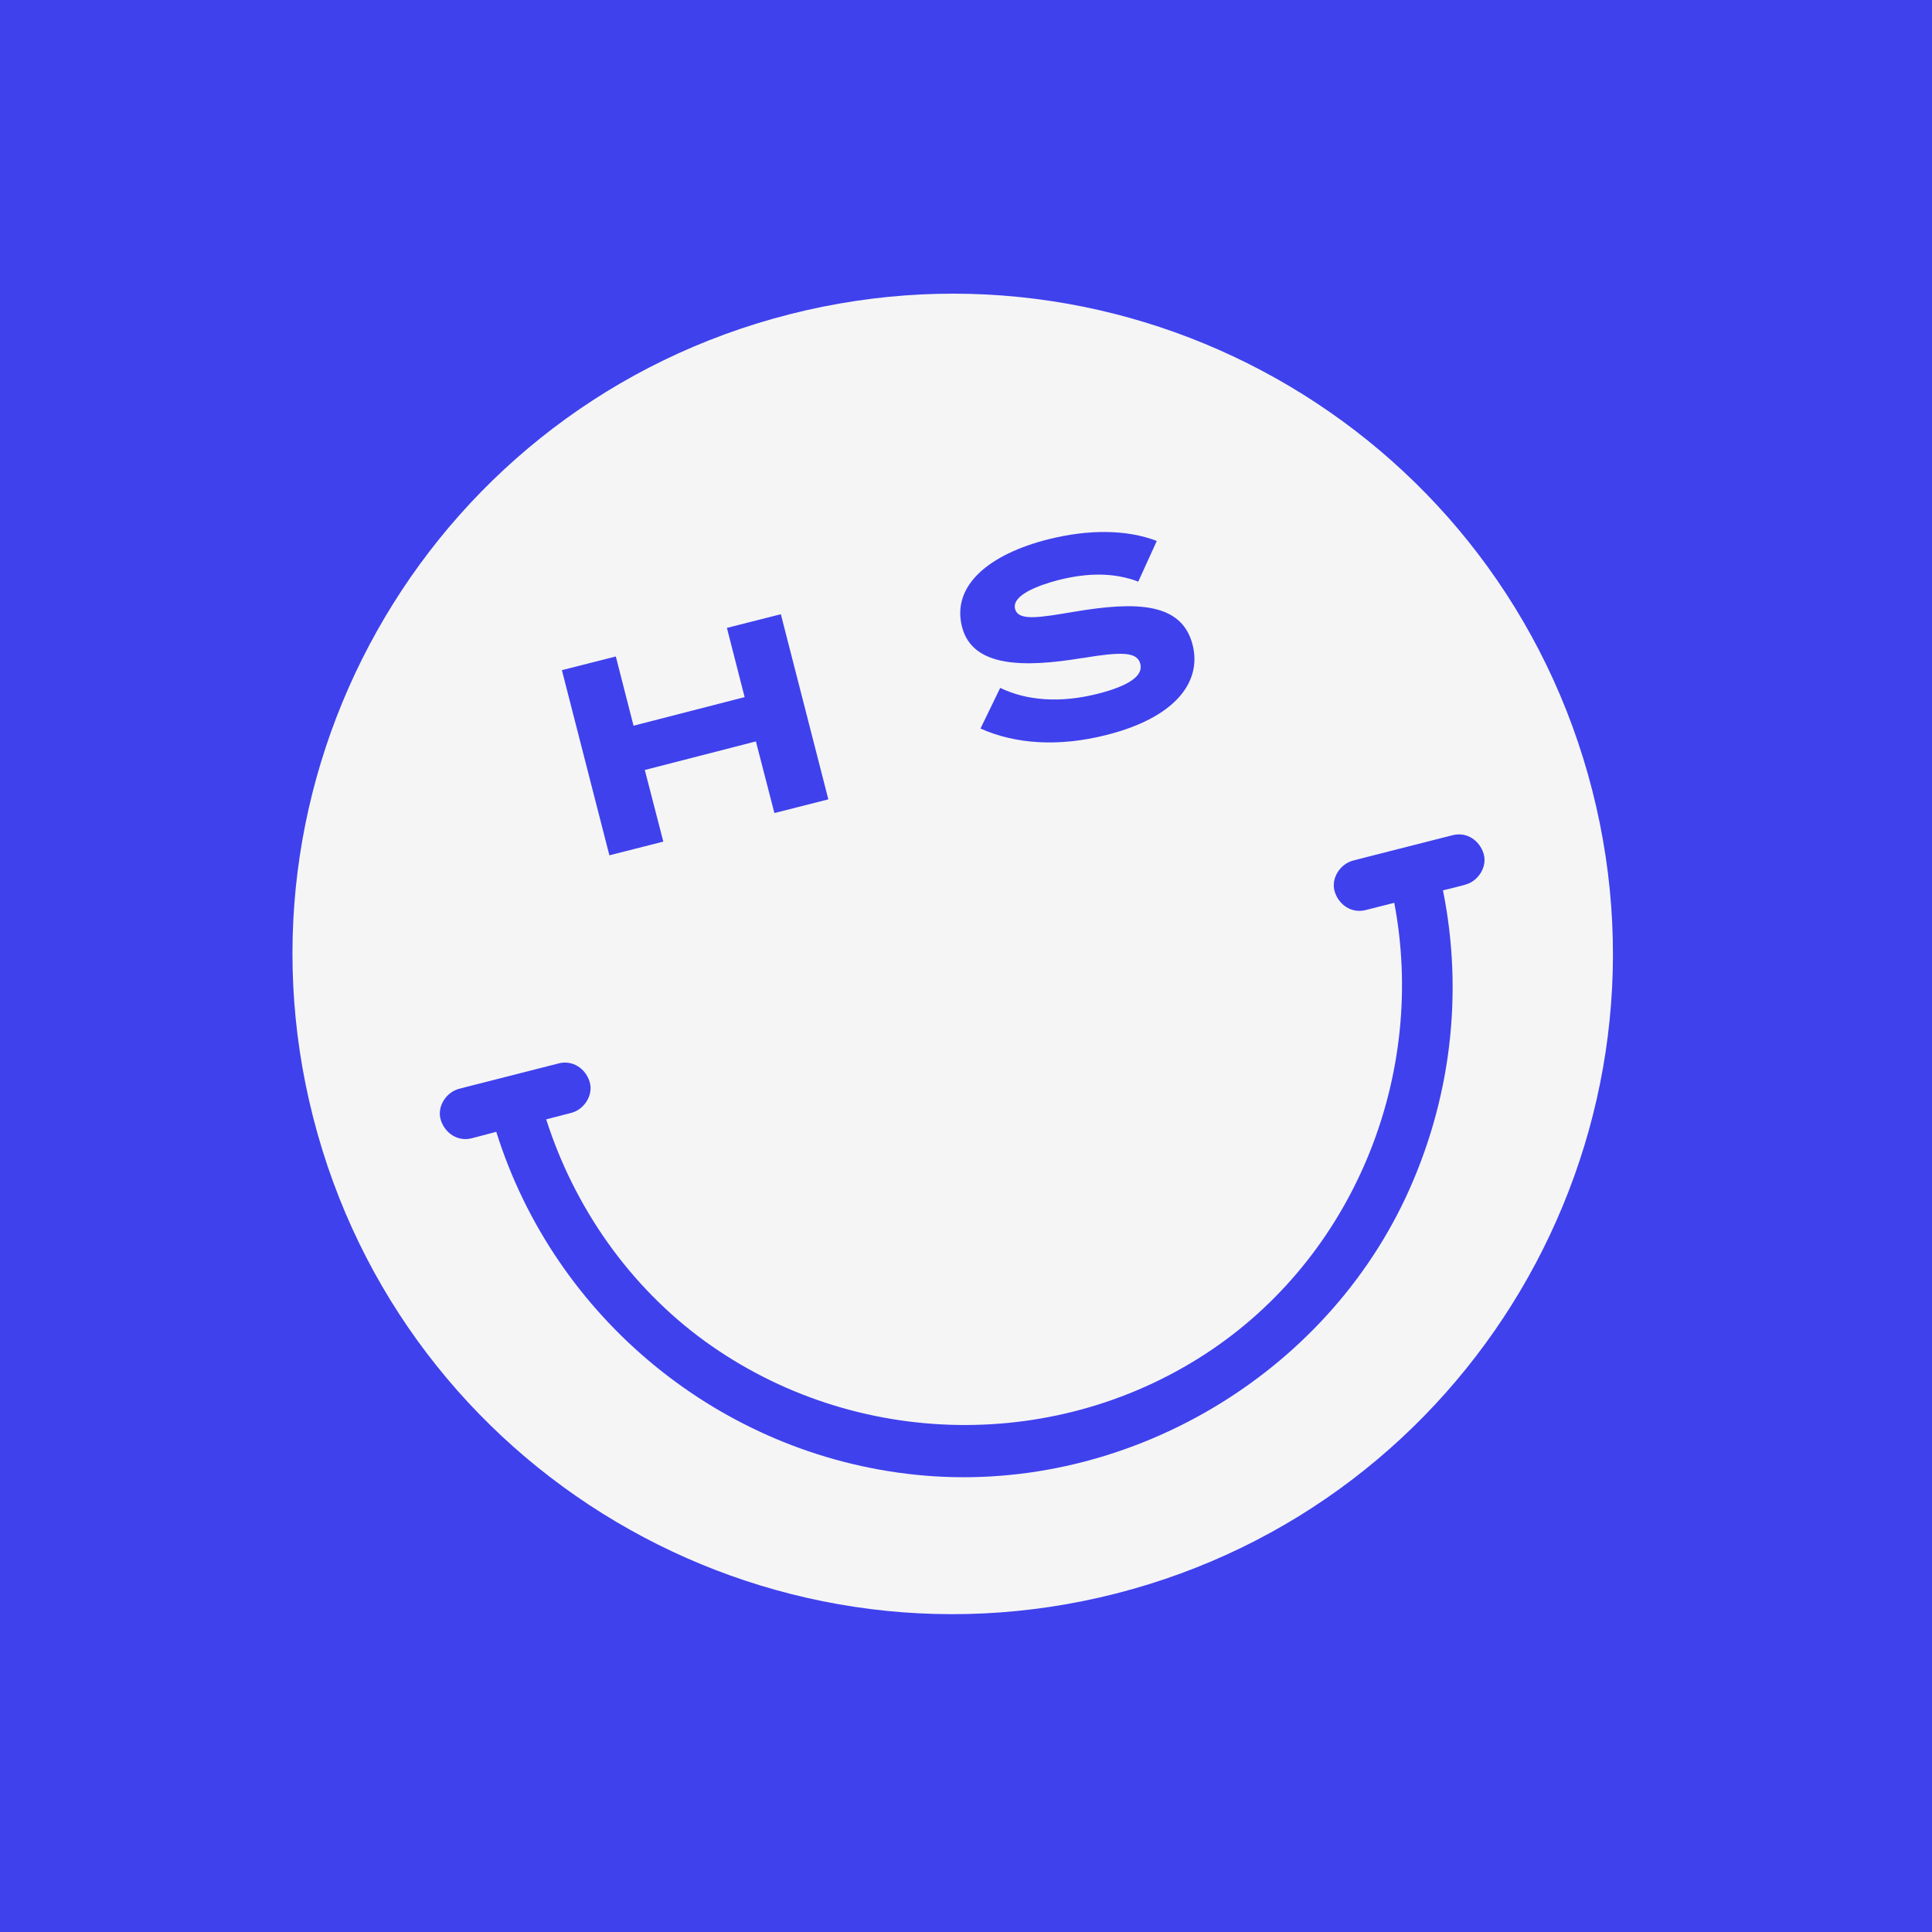 <?xml version="1.0" encoding="UTF-8"?>
<svg data-bbox="-3.33 -3.3 54 54" viewBox="0 0 48 48" xmlns="http://www.w3.org/2000/svg" data-type="color">
    <rect x="0" y="0" width="48" height="48" fill="#333333" stroke="none"/>
    <g>
        <path fill="#3f41ed" d="M50.67-3.3v54h-54v-54h54z" data-color="1"/>
        <path d="M19.61 7.81C10.83 10.05 5.54 18.99 7.78 27.76c2.24 8.78 11.18 14.07 19.95 11.83S41.8 28.41 39.56 19.64C37.32 10.86 28.38 5.57 19.61 7.81Zm7.27 8.54c-1.4.23-2.72.25-2.98-.78s.68-1.8 2.14-2.17c.99-.25 1.95-.25 2.7.04l-.46 1.01c-.61-.23-1.26-.22-1.98-.04-.54.14-1.17.39-1.08.72.08.31.62.21 1.46.07 1.54-.26 2.68-.24 2.95.82.24.95-.47 1.82-2.14 2.24-1.18.3-2.26.23-3.13-.16l.49-1.01c.66.32 1.49.38 2.41.15.79-.2 1.15-.45 1.07-.75s-.47-.3-1.44-.14Zm-12.92.3 1.34-.34.44 1.72 2.76-.71-.44-1.72 1.34-.34 1.18 4.6-1.34.34-.46-1.78-2.76.71.46 1.78-1.34.34-1.18-4.6Zm22.41 5.34-.31.08-.21.05c.52 2.58.19 5.25-.93 7.64-2.15 4.57-7.15 7.4-12.17 6.88-4.85-.5-8.97-3.89-10.42-8.52l-.61.16c-.35.09-.67-.13-.77-.46-.1-.33.14-.69.46-.77l.31-.08 2.16-.55c.35-.09.67.13.77.46.1.33-.14.69-.46.77l-.31.08-.31.08c.7 2.19 2.07 4.15 3.94 5.51 3.73 2.7 8.82 2.79 12.63.19 3.57-2.44 5.3-6.88 4.5-11.08l-.71.18c-.35.09-.67-.13-.77-.46-.1-.33.14-.69.46-.77l.31-.08 2.16-.55c.35-.09.67.13.77.46.1.33-.14.69-.46.77Z" fill="#f5f5f5" data-color="2"/>
    </g>
</svg>
